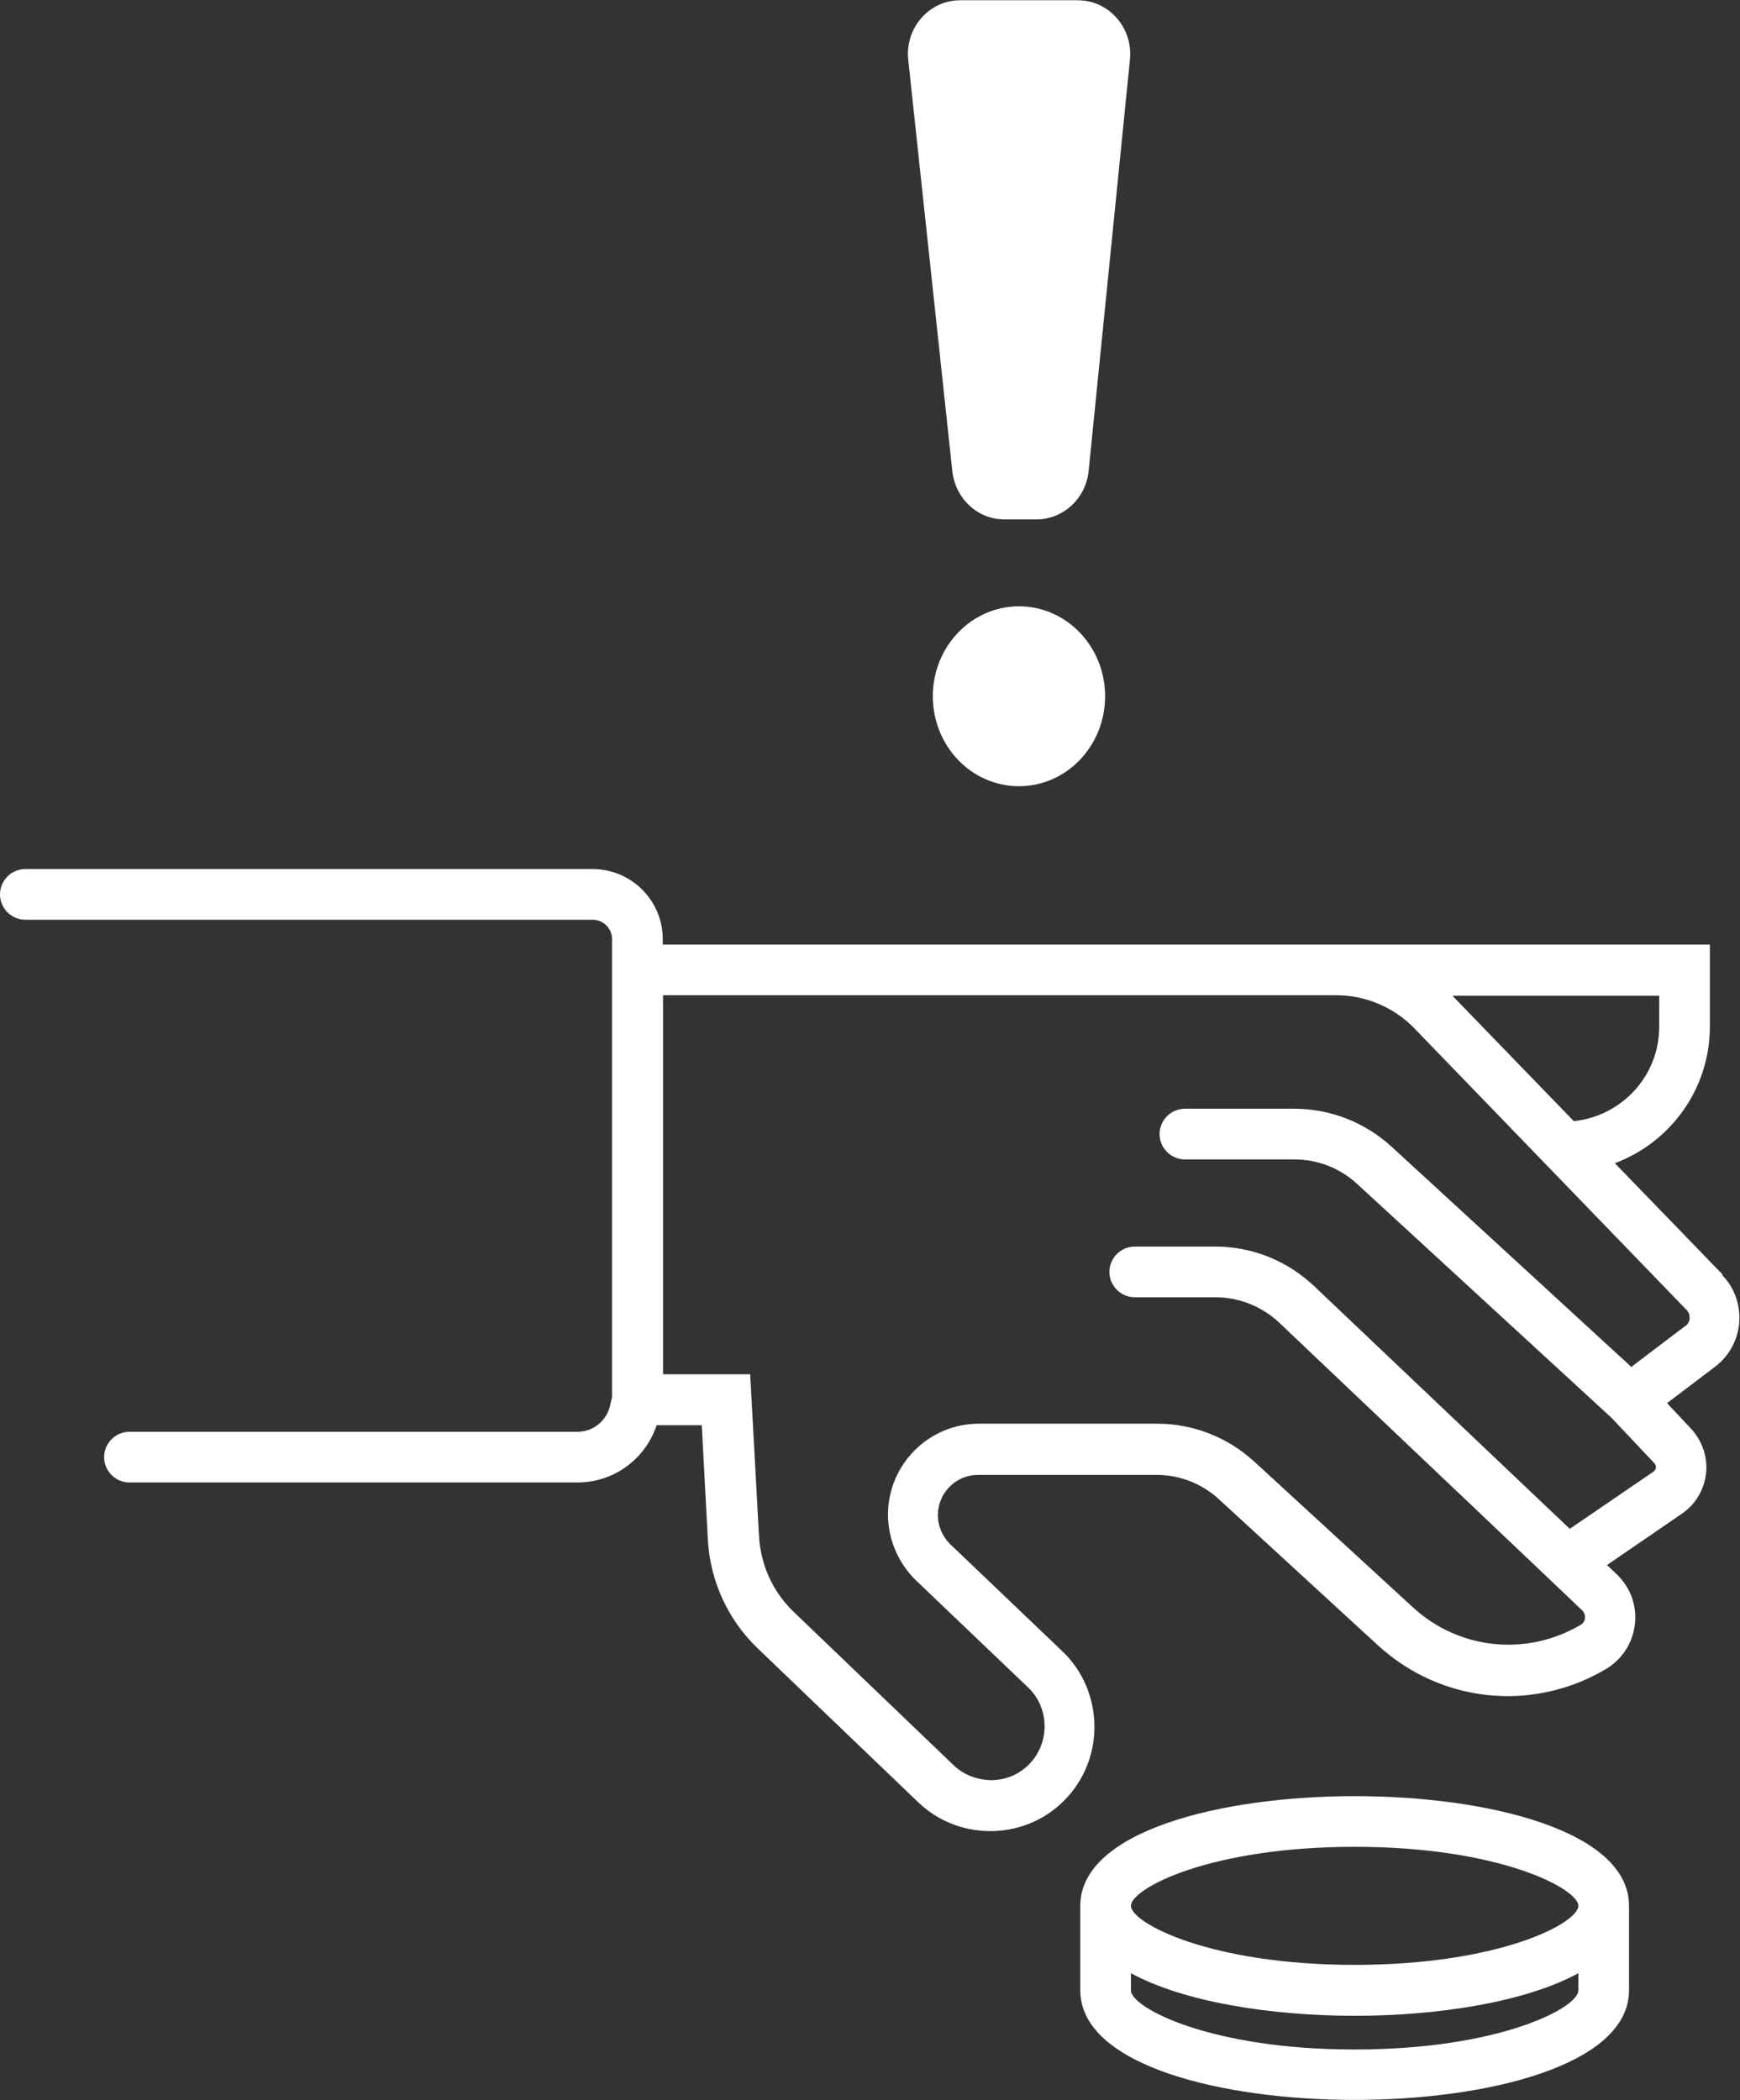 <?xml version="1.0" encoding="UTF-8"?>
<svg id="Layer_2" xmlns="http://www.w3.org/2000/svg" viewBox="0 0 68.68 82.89">
  <rect x="0" y="0" width="68.68" height="82.89" fill="#333333" stroke="none"/>
  <defs>
    <style>
      .cls-1 {
        fill: #fff;
      }
    </style>
  </defs>
  <g id="Layer_1-2" data-name="Layer_1">
    <g>
      <path class="cls-1" d="M40.22,23.93c-1.88,0-3.4,1.59-3.4,3.55s1.52,3.55,3.4,3.55,3.4-1.59,3.4-3.55-1.52-3.55-3.4-3.55Z"/>
      <path class="cls-1" d="M68,50.31l-4.26-4.4c2.19-.82,3.75-2.92,3.75-5.39v-3.24H26.16v-.21c0-1.53-1.24-2.77-2.77-2.77H1c-.55,0-1,.45-1,1s.45,1,1,1h22.39c.43,0,.77.35.77.77v18.06l-.08.35c-.14.6-.67,1.03-1.29,1.03H5.11c-.55,0-1,.45-1,1s.45,1,1,1h17.68c1.44,0,2.68-.92,3.13-2.26h1.78l.24,4.52c.09,1.63.79,3.16,1.97,4.29l6.32,6.06c.77.74,1.78,1.15,2.85,1.15.05,0,.09,0,.14,0,1.12-.04,2.16-.51,2.91-1.34,1.5-1.64,1.41-4.23-.2-5.76l-4.42-4.22c-.31-.3-.49-.72-.49-1.15,0-.88.71-1.59,1.59-1.59h7.03c.92,0,1.8.34,2.48.97l6.26,5.75c2.48,2.28,6.1,2.66,9,.95.64-.38,1.06-1.02,1.15-1.76.09-.74-.17-1.46-.71-1.98l-.39-.37,2.96-2.03c.54-.37.88-.95.95-1.59.07-.64-.15-1.28-.59-1.76l-.95-1.01,1.9-1.44c.55-.42.9-1.06.95-1.75.05-.69-.19-1.38-.68-1.87ZM65.49,39.29v1.24c0,1.94-1.48,3.52-3.37,3.72l-4.79-4.95h8.16ZM66.51,52.34l-2.12,1.61-9.46-8.69c-1.05-.96-2.41-1.5-3.84-1.5h-4.32c-.55,0-1,.45-1,1s.45,1,1,1h4.32c.92,0,1.8.34,2.48.97l10.04,9.23,1.69,1.79c.06.06.06.13.06.17,0,.05-.03.11-.09.16l-3.31,2.26-10.09-9.58c-1.06-1-2.44-1.56-3.9-1.56h-3.18c-.55,0-1,.45-1,1s.45,1,1,1h3.18c.94,0,1.84.36,2.53,1.01l10.67,10.13h0s1.28,1.22,1.28,1.22c.11.11.12.24.11.3,0,.07-.04.19-.17.27-2.14,1.26-4.81.98-6.63-.7l-6.26-5.75c-1.05-.96-2.41-1.49-3.83-1.49h-7.03c-1.98,0-3.59,1.61-3.59,3.59,0,.98.41,1.92,1.11,2.6l4.42,4.22c.83.79.87,2.12.1,2.97-.39.43-.92.67-1.5.69-.58,0-1.12-.19-1.54-.59l-6.32-6.06c-.81-.78-1.29-1.83-1.36-2.96l-.35-6.41h-3.44v-14.96h26.58c1.15,0,2.28.48,3.08,1.31l5.21,5.39,5.53,5.72c.12.12.12.26.12.33,0,.07-.03.21-.17.31Z"/>
      <path class="cls-1" d="M53.47,70.89c-5.22,0-10.83,1.36-10.83,4.33v3.33c0,2.98,5.62,4.33,10.83,4.33s10.83-1.36,10.83-4.33v-3.33c0-2.98-5.62-4.33-10.83-4.33ZM62.3,78.56c0,.68-3.1,2.33-8.83,2.33s-8.83-1.66-8.83-2.33v-.68c2.1,1.14,5.54,1.68,8.83,1.68s6.73-.54,8.83-1.68v.68ZM53.47,72.89c5.74,0,8.83,1.66,8.83,2.33h0c0,.68-3.1,2.33-8.83,2.33s-8.83-1.66-8.83-2.33h0c0-.68,3.1-2.33,8.83-2.33Z"/>
      <path class="cls-1" d="M37.59,18.6c.12,1.08,1,1.9,2.05,1.9h1.27c1.06,0,1.95-.83,2.06-1.91l1.63-16.23c.13-1.26-.83-2.35-2.06-2.35h-4.64c-1.23,0-2.19,1.1-2.05,2.36l1.74,16.23Z"/>
    </g>
  </g>
</svg>